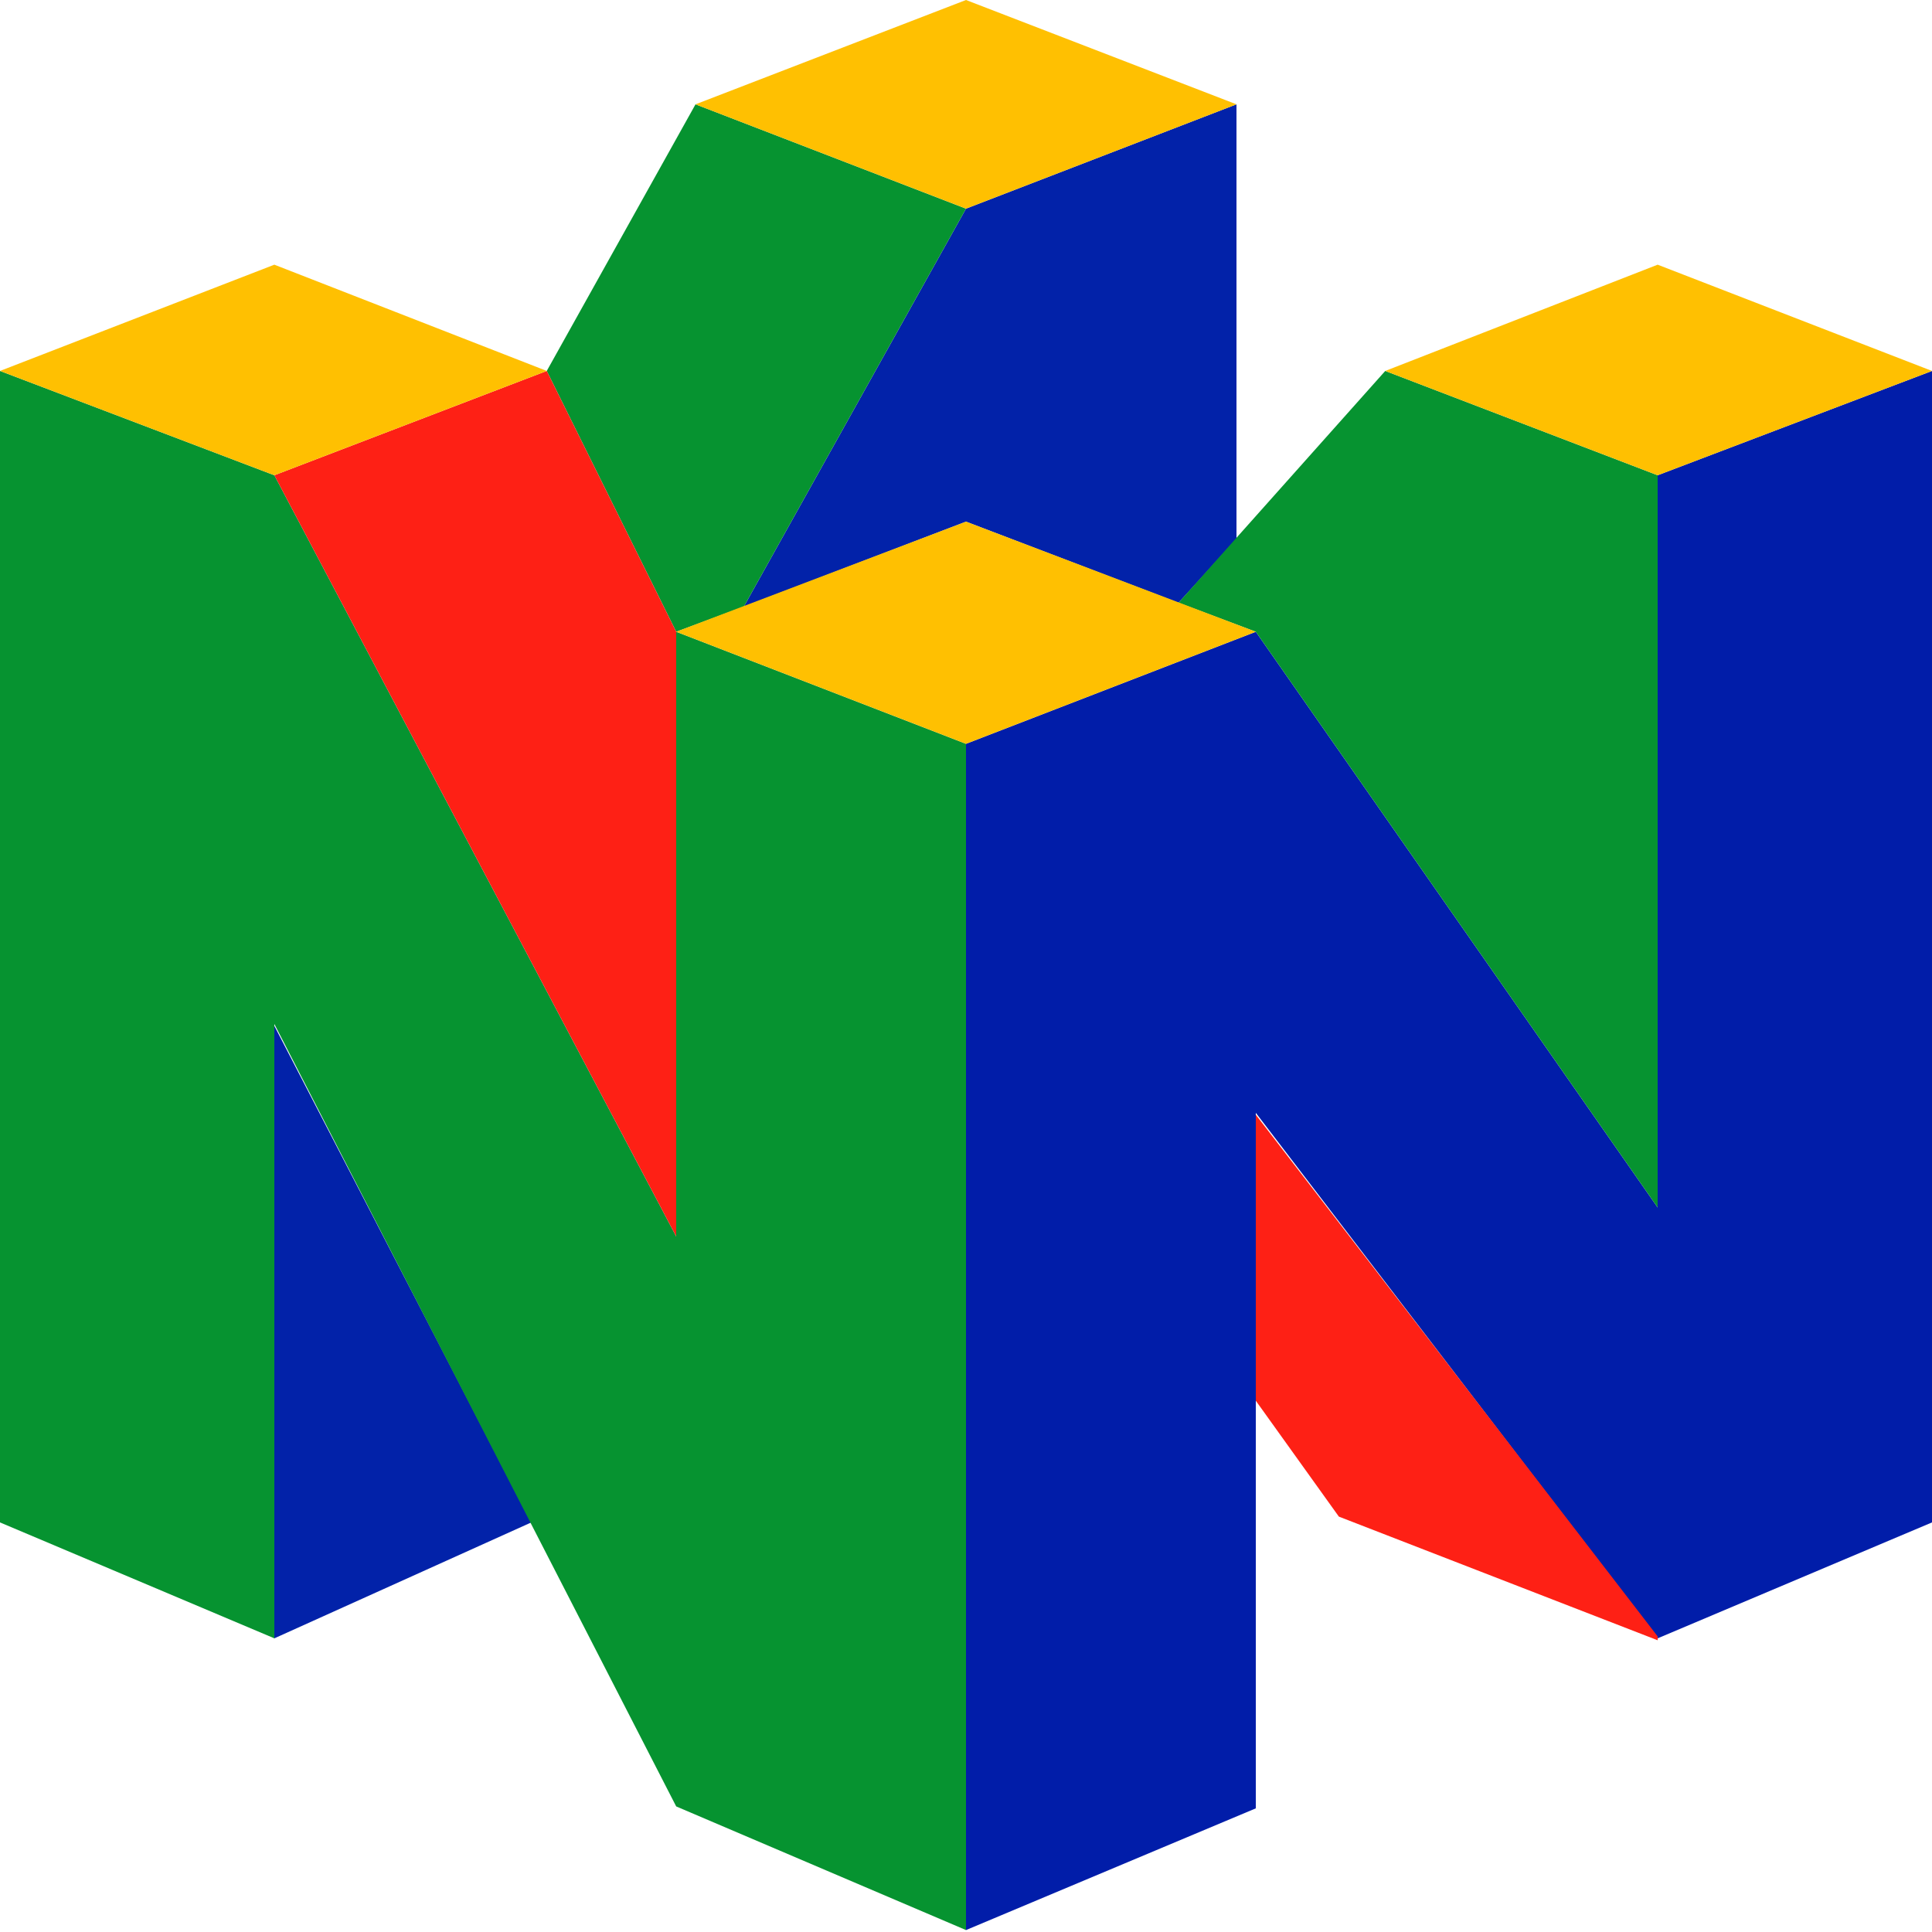 <svg xmlns="http://www.w3.org/2000/svg" fill="none" viewBox="0 0 100 100"><path fill="#0222A9" d="M50 10.8L38.5 31.4 50 27l11 4.2 3-3.3V5.4l-14 5.4z"/><path fill="#011DA9" d="M85.8 84.8L65 57.6v36l-15 6.3V38.5l15-5.8 20.8 29.8V24.6l14.2-5.4v59.6l-14.2 6z"/><path fill="#0222A9" d="M14.2 84.8l13.3-6-13.3-25.7v31.7z"/><path fill="#069330" d="M28.3 19.2L35 32.7l3.5-1.3L50 10.8 36 5.4l-7.7 13.8zm32.7 12l10.7-12 14.1 5.4v37.9L65 32.7l-4-1.5z"/><path fill="#069330" d="M14.2 24.6L0 19.2v59.6l14.2 6V53L35 93.5l15 6.4V38.5l-15-5.8V64L14.2 24.6z"/><path fill="#FE2015" d="M35 32.7V64L14.2 24.6l14.1-5.4L35 32.7zm50.8 52L65 57.7v14.8l4.3 6 16.5 6.4z"/><path fill="#FFC001" d="M65 32.7l-15 5.8-15-5.8L50 27l15 5.7zm6.7-13.5l14.1-5.5 14.2 5.5-14.2 5.4-14.1-5.4zM0 19.2l14.2-5.5 14.1 5.5-14.1 5.4L0 19.2zM64 5.4L50 0 36 5.4l14 5.4 14-5.4z"/></svg>
